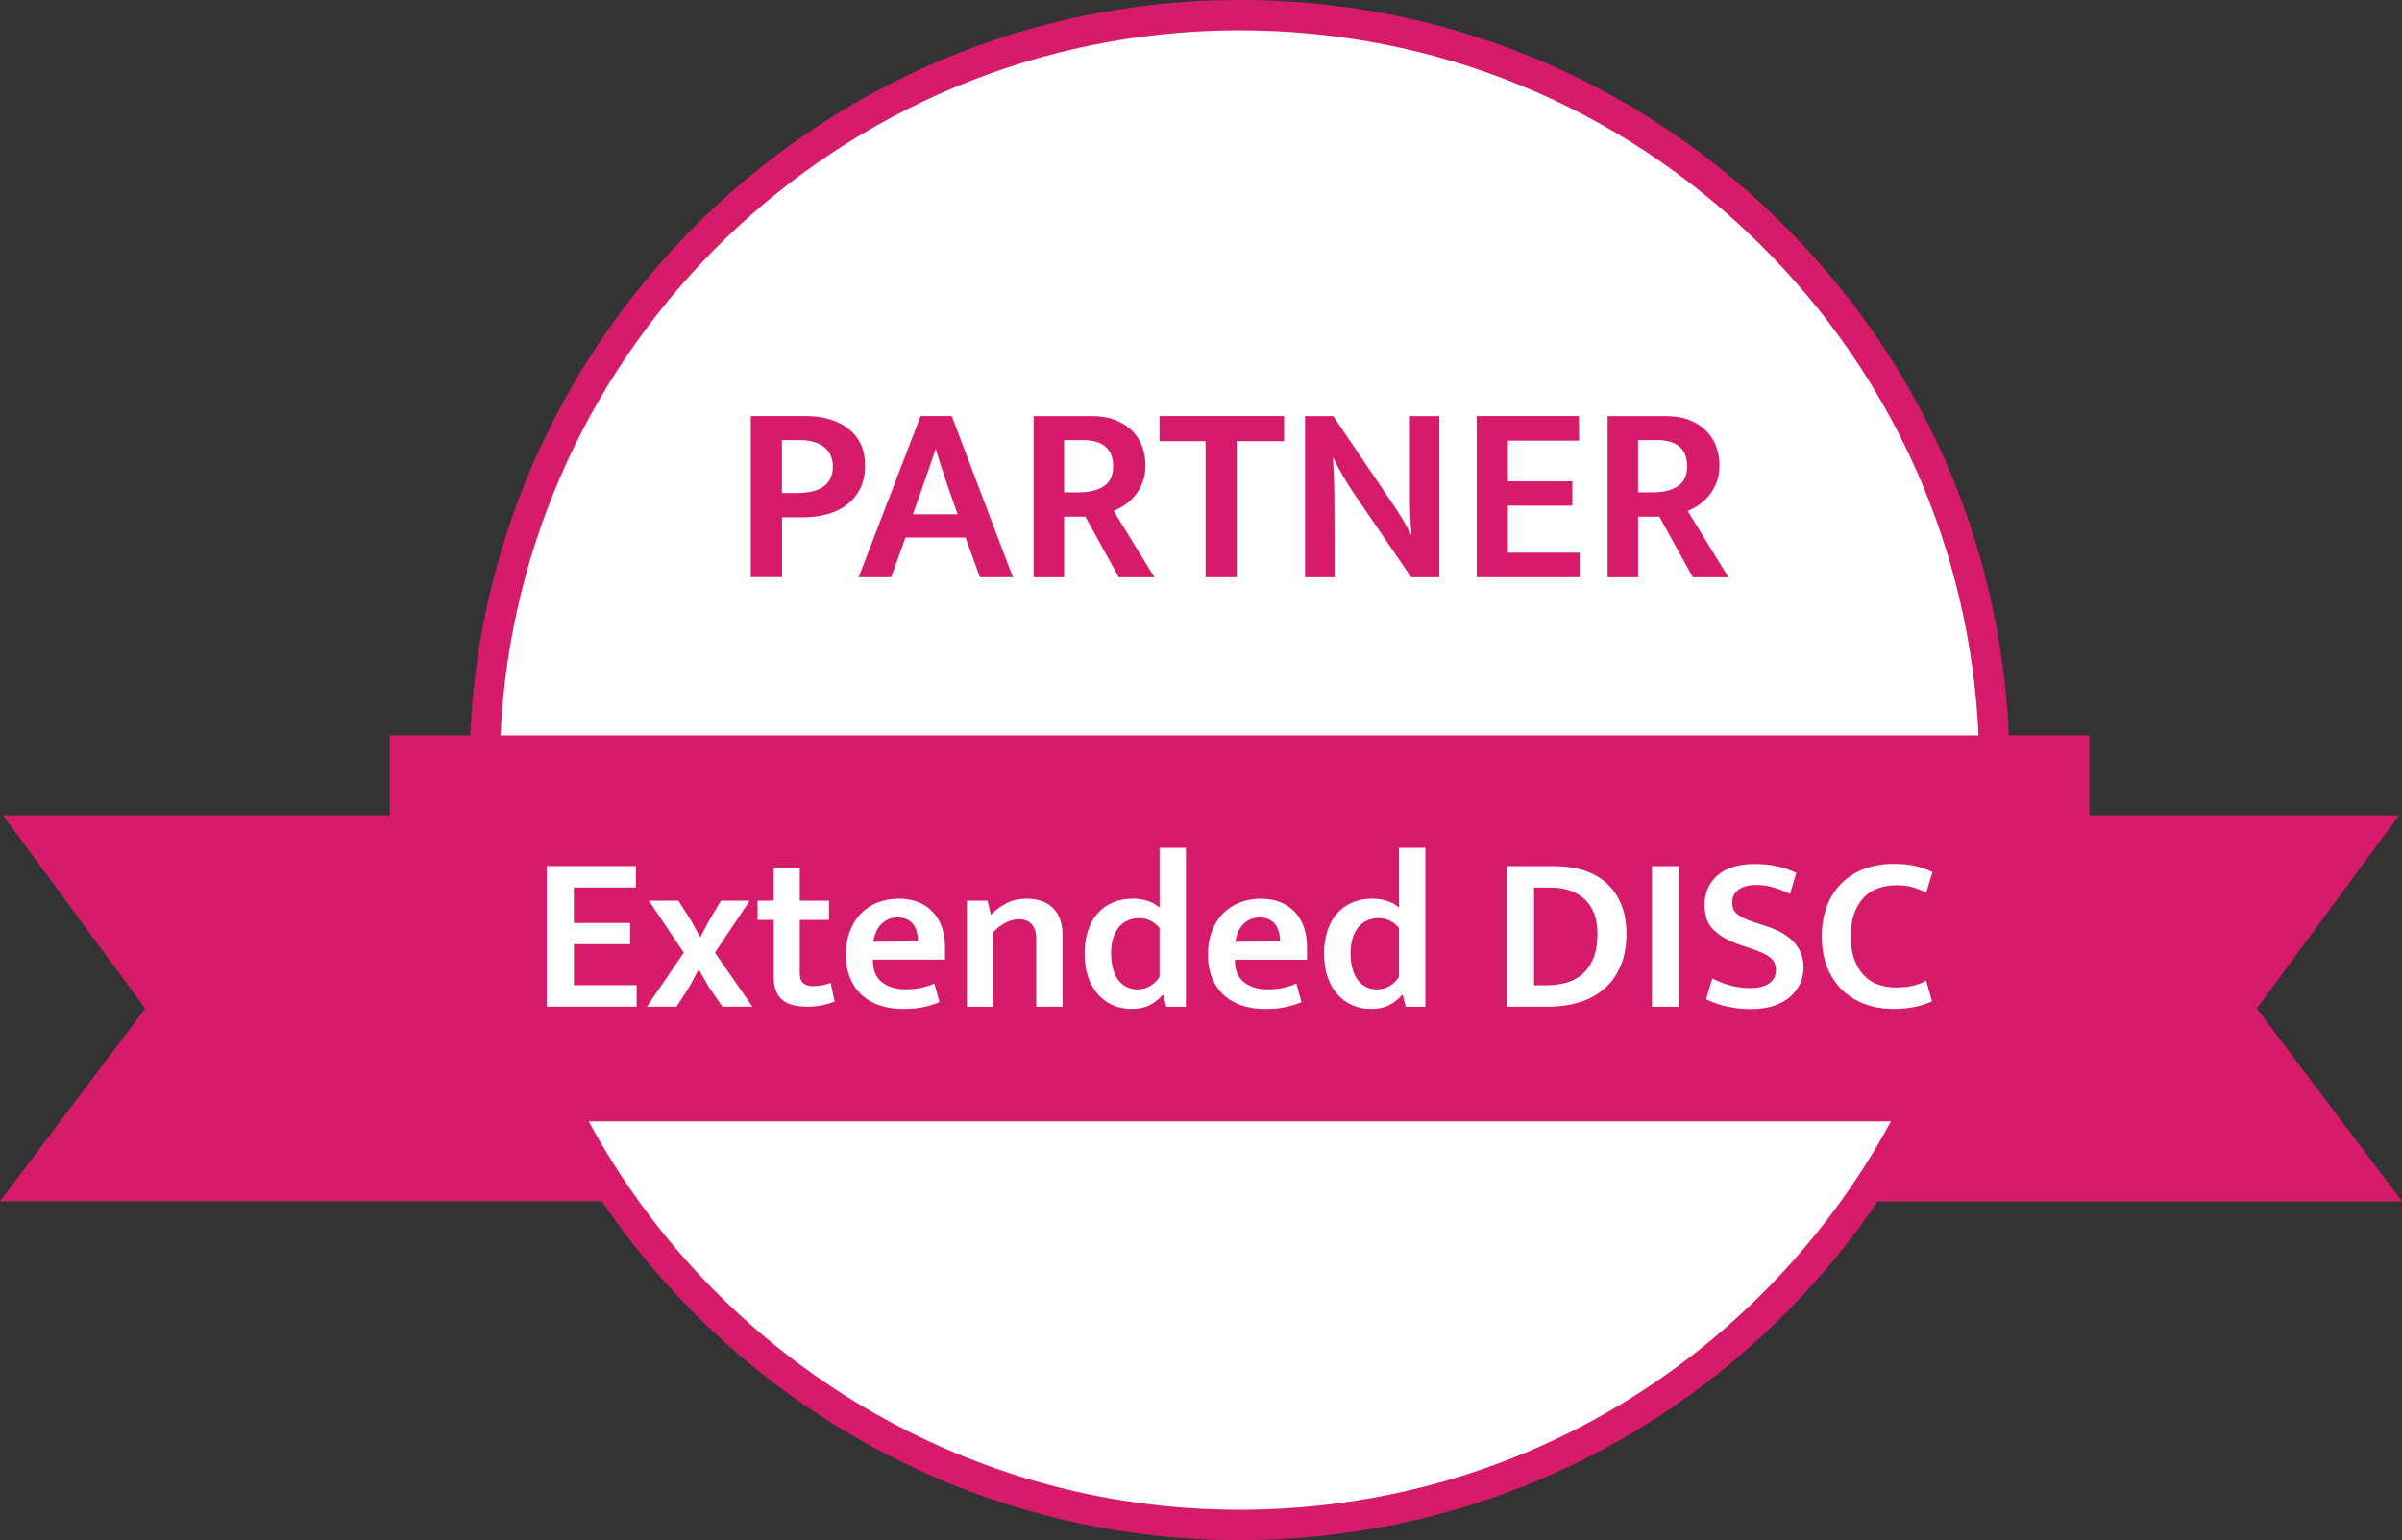 <svg xmlns="http://www.w3.org/2000/svg" id="Warstwa_2" viewBox="0 0 560 359.1"><rect x="0" y="0" width="560" height="359.1" fill="#333333" stroke="none"/><defs><style>.cls-1{fill:#fff;}.cls-2{fill:#d61b6b;}</style></defs><g id="Warstwa_1-2"><g><circle class="cls-1" cx="289" cy="179.39" r="176.12"></circle><g><path class="cls-2" d="m560,280.1l-33.85-44.95,33.15-45.06-72.2-.02v-18.63h-18.75c-2.01-45.42-20.8-87.75-53.37-119.82C380.8,17.97,335.52-.42,287.61,0,191.79.74,113.84,76.79,109.62,171.45h-18.74v18.74l-.07-.12-90.11.02,33.15,45.06L0,280.1h140.32c32.34,47.67,86.96,79,148.64,79,.46,0,.92,0,1.38,0,47.96-.37,92.91-19.38,126.56-53.55,7.8-7.91,14.76-16.43,20.87-25.43h122.23Zm-127.68-56.39c.56,1.51,1.3,2.75,2.24,3.72.94.97,2.04,1.68,3.3,2.13,1.27.45,2.63.68,4.09.68,1.63,0,3-.14,4.11-.42,1.11-.28,2.12-.66,3.02-1.15l1.35,4.79c-.97.49-2.2.9-3.69,1.25-1.49.35-3.31.52-5.46.52-2.36,0-4.55-.38-6.58-1.14-2.03-.76-3.78-1.86-5.26-3.3-1.47-1.44-2.63-3.21-3.46-5.31-.83-2.1-1.25-4.48-1.25-7.15s.4-4.95,1.2-7.05c.8-2.1,1.93-3.88,3.41-5.33,1.47-1.46,3.23-2.58,5.28-3.36,2.05-.78,4.32-1.17,6.82-1.17,2.22,0,4.04.19,5.46.57,1.42.38,2.64.83,3.64,1.35l-1.46,4.79c-1.04-.52-2.1-.94-3.17-1.25-1.08-.31-2.32-.47-3.75-.47s-2.84.22-4.14.65c-1.3.43-2.43,1.13-3.38,2.08s-1.72,2.19-2.29,3.69c-.57,1.51-.86,3.34-.86,5.49s.28,3.88.83,5.39ZM287.66,7.07c.45,0,.9,0,1.35,0,45.57,0,88.5,17.58,121.01,49.6,31.21,30.74,49.25,71.28,51.26,114.79H116.69C120.91,80.66,195.72,7.77,287.66,7.07Zm126.13,217.62c-.17-.45-.48-.88-.91-1.27-.43-.4-1.02-.78-1.77-1.14-.75-.36-1.71-.74-2.89-1.12l-2.91-.99c-2.39-.83-4.31-1.93-5.75-3.3-1.44-1.37-2.16-3.3-2.16-5.8,0-2.88,1.01-5.2,3.02-6.97,2.01-1.77,4.93-2.65,8.74-2.65,1.94,0,3.7.18,5.28.55,1.58.36,3.03.88,4.34,1.53l-1.46,4.89c-1.42-.69-2.78-1.21-4.06-1.56-1.28-.35-2.55-.52-3.8-.52-1.77,0-3.15.36-4.14,1.09-.99.73-1.48,1.72-1.48,2.97s.41,2.14,1.22,2.78c.81.64,2.12,1.26,3.93,1.85l3.17,1.04c2.71.9,4.77,2.15,6.19,3.75,1.42,1.6,2.13,3.49,2.13,5.67,0,1.42-.28,2.72-.83,3.9-.56,1.18-1.35,2.21-2.39,3.1-1.04.88-2.32,1.57-3.82,2.06-1.51.49-3.22.73-5.13.73s-3.69-.18-5.46-.55c-1.77-.36-3.47-.95-5.1-1.74l1.46-4.84c1.49.73,2.95,1.28,4.37,1.66,1.42.38,2.91.57,4.48.57,1.87,0,3.34-.36,4.4-1.09,1.06-.73,1.59-1.79,1.59-3.17,0-.49-.09-.95-.26-1.4Zm-22.32-22.74v32.78h-6.35v-32.78h6.35Zm-12.28,15.71c0,3.02-.49,5.61-1.46,7.78-.97,2.17-2.29,3.94-3.95,5.31-1.67,1.37-3.6,2.38-5.8,3.02-2.2.64-4.55.96-7.05.96h-9.63v-32.78h11.19c2.46,0,4.72.33,6.76.99,2.05.66,3.81,1.65,5.28,2.97,1.47,1.32,2.62,2.96,3.43,4.92.81,1.96,1.22,4.24,1.22,6.84Zm-46.88-19.98v37.05h-4.58l-.68-2.71h-.21c-.8.94-1.77,1.71-2.91,2.31-1.14.61-2.62.91-4.42.91-1.46,0-2.84-.28-4.16-.83-1.32-.56-2.47-1.38-3.46-2.47s-1.77-2.44-2.34-4.03c-.57-1.6-.86-3.43-.86-5.52,0-1.94.25-3.7.75-5.28.5-1.58,1.24-2.93,2.21-4.06.97-1.13,2.16-1.99,3.57-2.6,1.4-.61,2.99-.91,4.76-.91,1.21,0,2.37.18,3.46.55,1.09.36,2,.88,2.73,1.54v-13.95h6.14Zm-42.28,31.33c1.4,1.11,3.25,1.67,5.54,1.67,1.35,0,2.56-.12,3.62-.36,1.06-.24,2.07-.57,3.04-.99l1.2,4.32c-1.01.45-2.2.83-3.59,1.14-1.39.31-3,.47-4.84.47s-3.56-.24-5.18-.73c-1.61-.49-3.03-1.25-4.24-2.29-1.22-1.04-2.18-2.36-2.89-3.96-.71-1.6-1.07-3.5-1.07-5.72,0-1.94.29-3.71.88-5.31.59-1.6,1.42-2.97,2.5-4.11,1.08-1.15,2.38-2.03,3.9-2.65,1.53-.62,3.21-.94,5.05-.94,3.29,0,5.91,1.01,7.86,3.02,1.94,2.01,2.91,4.8,2.91,8.38v2.81h-16.81v.21c0,2.26.7,3.94,2.11,5.05Zm-13.55-31.33v37.05h-4.58l-.68-2.71h-.21c-.8.94-1.77,1.71-2.91,2.31-1.14.61-2.62.91-4.42.91-1.46,0-2.84-.28-4.16-.83-1.32-.56-2.47-1.38-3.46-2.47s-1.77-2.44-2.34-4.03c-.57-1.6-.86-3.43-.86-5.52,0-1.94.25-3.7.75-5.28.5-1.58,1.24-2.93,2.21-4.06.97-1.13,2.16-1.99,3.57-2.6,1.4-.61,2.99-.91,4.76-.91,1.21,0,2.37.18,3.46.55,1.09.36,2,.88,2.73,1.54v-13.95h6.14Zm-35.93,17.87c-.68-.81-1.69-1.22-3.04-1.22-1.01,0-2.03.27-3.07.81-1.04.54-2,1.26-2.86,2.16v17.43h-6.14v-24.72h4.79l.78,3.28c1.18-1.18,2.45-2.1,3.8-2.76,1.35-.66,2.86-.99,4.53-.99,2.67,0,4.73.74,6.19,2.21,1.46,1.47,2.19,3.57,2.19,6.27v16.7h-6.14v-15.98c0-1.32-.34-2.38-1.01-3.2Zm-34.92,13.45c1.4,1.11,3.25,1.67,5.54,1.67,1.35,0,2.56-.12,3.62-.36s2.07-.57,3.04-.99l1.2,4.32c-1.01.45-2.2.83-3.59,1.14-1.39.31-3,.47-4.84.47s-3.56-.24-5.18-.73c-1.61-.49-3.03-1.25-4.24-2.29-1.22-1.04-2.18-2.36-2.89-3.96-.71-1.6-1.07-3.5-1.07-5.72,0-1.94.29-3.71.88-5.31.59-1.6,1.42-2.97,2.5-4.11,1.08-1.15,2.38-2.03,3.9-2.65,1.53-.62,3.21-.94,5.05-.94,3.29,0,5.91,1.01,7.86,3.02,1.94,2.01,2.91,4.8,2.91,8.38v2.81h-16.81v.21c0,2.26.7,3.94,2.11,5.05Zm-29.01-14.52v-4.48h3.75v-7.7h6.09v7.7h6.82v4.48h-6.82v12.38c0,1.18.29,1.99.86,2.42.57.43,1.31.65,2.21.65.69,0,1.42-.07,2.19-.21.76-.14,1.4-.33,1.93-.57l.94,4.37c-.66.28-1.55.55-2.68.81-1.13.26-2.33.39-3.62.39-2.81,0-4.83-.57-6.06-1.72-1.23-1.15-1.85-2.86-1.85-5.15v-13.37h-3.75Zm-25.34-4.48h6.87l2.97,4.63,2.13,3.9,2.08-3.9,2.76-4.63h6.71l-8.12,12.12,8.74,12.59h-7.02l-3.17-4.63-2.34-4.06-2.13,4.01-3.02,4.68h-6.92l8.59-12.59-8.12-12.12Zm-4.37,5.2v4.94h-13.11v9.57h14.62v5h-20.97v-32.78h20.81v5h-14.47v8.27h13.11Zm264.97,85.37c-32.33,32.83-75.51,51.09-121.59,51.45-.45,0-.88,0-1.33,0-65.37,0-122.48-36.63-151.71-90.55h303.6c-7.66,14.15-17.36,27.31-28.97,39.09Z"></path><path class="cls-2" d="m298.17,217.38c-.17-.68-.45-1.28-.83-1.8-.38-.52-.88-.93-1.48-1.22-.61-.29-1.33-.44-2.16-.44-1.56,0-2.84.52-3.85,1.56-1.01,1.04-1.61,2.41-1.82,4.11l10.41-.1c0-.73-.09-1.43-.26-2.11Z"></path><path class="cls-2" d="m321.43,214.08c-.87,0-1.69.15-2.47.44-.78.3-1.47.77-2.08,1.43-.61.66-1.09,1.51-1.46,2.55-.36,1.04-.55,2.29-.55,3.75s.16,2.72.49,3.8.77,1.95,1.33,2.63c.55.68,1.2,1.18,1.95,1.51.75.33,1.54.49,2.37.49,1.15,0,2.15-.27,3.02-.81s1.58-1.24,2.13-2.11v-11.4c-.59-.69-1.28-1.25-2.08-1.67-.8-.42-1.68-.62-2.65-.62Z"></path><path class="cls-2" d="m265.6,214.08c-.87,0-1.69.15-2.47.44-.78.3-1.47.77-2.08,1.43-.61.66-1.09,1.51-1.46,2.55-.36,1.04-.55,2.29-.55,3.75s.16,2.72.49,3.8.77,1.95,1.33,2.63c.55.68,1.2,1.18,1.95,1.51.75.33,1.54.49,2.37.49,1.15,0,2.15-.27,3.02-.81s1.58-1.24,2.13-2.11v-11.4c-.59-.69-1.28-1.25-2.08-1.67-.8-.42-1.68-.62-2.65-.62Z"></path><path class="cls-2" d="m213.77,217.38c-.17-.68-.45-1.28-.83-1.8-.38-.52-.88-.93-1.48-1.22-.61-.29-1.33-.44-2.16-.44-1.56,0-2.84.52-3.85,1.56-1.01,1.04-1.61,2.41-1.82,4.11l10.41-.1c0-.73-.09-1.43-.26-2.11Z"></path><path class="cls-2" d="m361.55,206.95h-3.9v22.79h2.81c1.53,0,3.01-.18,4.45-.55,1.44-.36,2.71-1,3.82-1.9,1.11-.9,2-2.13,2.68-3.69.68-1.56,1.01-3.54,1.01-5.93,0-3.47-.98-6.12-2.94-7.96-1.96-1.84-4.6-2.76-7.93-2.76Z"></path><path class="cls-2" d="m201.68,108.46c0-1.83-.33-3.45-.98-4.86-.66-1.41-1.6-2.6-2.83-3.58-1.23-.97-2.7-1.72-4.41-2.24-1.71-.52-3.62-.78-5.72-.78h-12.7v37.57h7.28v-13.95h4.71c2.07,0,4-.24,5.78-.72,1.79-.48,3.34-1.22,4.65-2.24,1.31-1.01,2.35-2.28,3.1-3.79.75-1.51,1.13-3.32,1.13-5.43Zm-8.17,3.28c-.44.8-1.04,1.43-1.82,1.91-.78.48-1.68.82-2.71,1.01-1.03.2-2.15.3-3.34.3h-3.34v-12.34h4.35c.99,0,1.95.12,2.86.36s1.72.61,2.42,1.1c.7.5,1.24,1.13,1.64,1.91.4.77.6,1.7.6,2.77,0,1.19-.22,2.19-.66,2.98Z"></path><path class="cls-2" d="m214.62,97.01l-14.43,37.57h7.57l3.34-9.24h14.01l3.34,9.24h7.69l-14.25-37.57h-7.27Zm-1.79,22.9l1.97-5.55c.6-1.67,1.15-3.27,1.67-4.8.52-1.53,1.05-3.11,1.61-4.74h.12c.52,1.75,1.02,3.36,1.52,4.83.5,1.47,1.02,3.04,1.58,4.71l1.97,5.55h-10.44Z"></path><path class="cls-2" d="m262.21,117.74c.87-.58,1.67-1.3,2.39-2.18.72-.87,1.3-1.89,1.76-3.04.46-1.15.69-2.48.69-4,0-1.63-.27-3.14-.8-4.53-.54-1.39-1.33-2.6-2.39-3.64-1.05-1.03-2.36-1.85-3.91-2.44-1.55-.6-3.36-.89-5.43-.89h-13.54v37.57h7.1v-14.13h4.95l7.81,14.13h8.29l-9.48-15.45c.83-.36,1.69-.82,2.56-1.4Zm-4.89-4.35c-1.47.93-3.34,1.4-5.61,1.4h-3.64v-12.17h4.53c2.27,0,3.98.52,5.16,1.55,1.17,1.03,1.76,2.54,1.76,4.53,0,2.19-.74,3.75-2.21,4.68Z"></path><polygon class="cls-2" points="270.32 102.86 281.06 102.86 281.06 134.58 288.33 134.58 288.33 102.86 299.37 102.86 299.37 97.01 270.32 97.01 270.32 102.86"></polygon><path class="cls-2" d="m328.71,108.05v8.26c0,2.76.12,5.52.36,8.26h-.12c-.4-.75-.93-1.72-1.61-2.89-.68-1.17-1.41-2.36-2.21-3.55l-14.31-21.11h-6.56v37.57h6.86v-10.79c0-2.86-.01-5.67-.03-8.44-.02-2.76-.13-5.61-.33-8.56h.12c.44.91,1.06,2.11,1.88,3.58.81,1.47,1.68,2.88,2.59,4.23l13.66,19.98h6.56v-37.57h-6.86v11.03Z"></path><polygon class="cls-2" points="351.55 117.89 366.57 117.89 366.57 112.22 351.55 112.22 351.55 102.74 368.12 102.74 368.12 97.01 344.27 97.01 344.27 134.58 368.3 134.58 368.3 128.86 351.55 128.86 351.55 117.89"></polygon><path class="cls-2" d="m396.03,117.74c.87-.58,1.67-1.3,2.39-2.18.72-.87,1.3-1.89,1.76-3.04.46-1.15.69-2.48.69-4,0-1.63-.27-3.14-.8-4.53-.54-1.39-1.33-2.6-2.39-3.64-1.05-1.03-2.36-1.85-3.91-2.44-1.55-.6-3.36-.89-5.43-.89h-13.54v37.57h7.1v-14.13h4.95l7.81,14.13h8.29l-9.48-15.45c.83-.36,1.69-.82,2.56-1.4Zm-4.89-4.35c-1.47.93-3.34,1.4-5.61,1.4h-3.64v-12.17h4.53c2.27,0,3.98.52,5.16,1.55,1.17,1.03,1.76,2.54,1.76,4.53,0,2.19-.74,3.75-2.21,4.68Z"></path></g></g></g></svg>